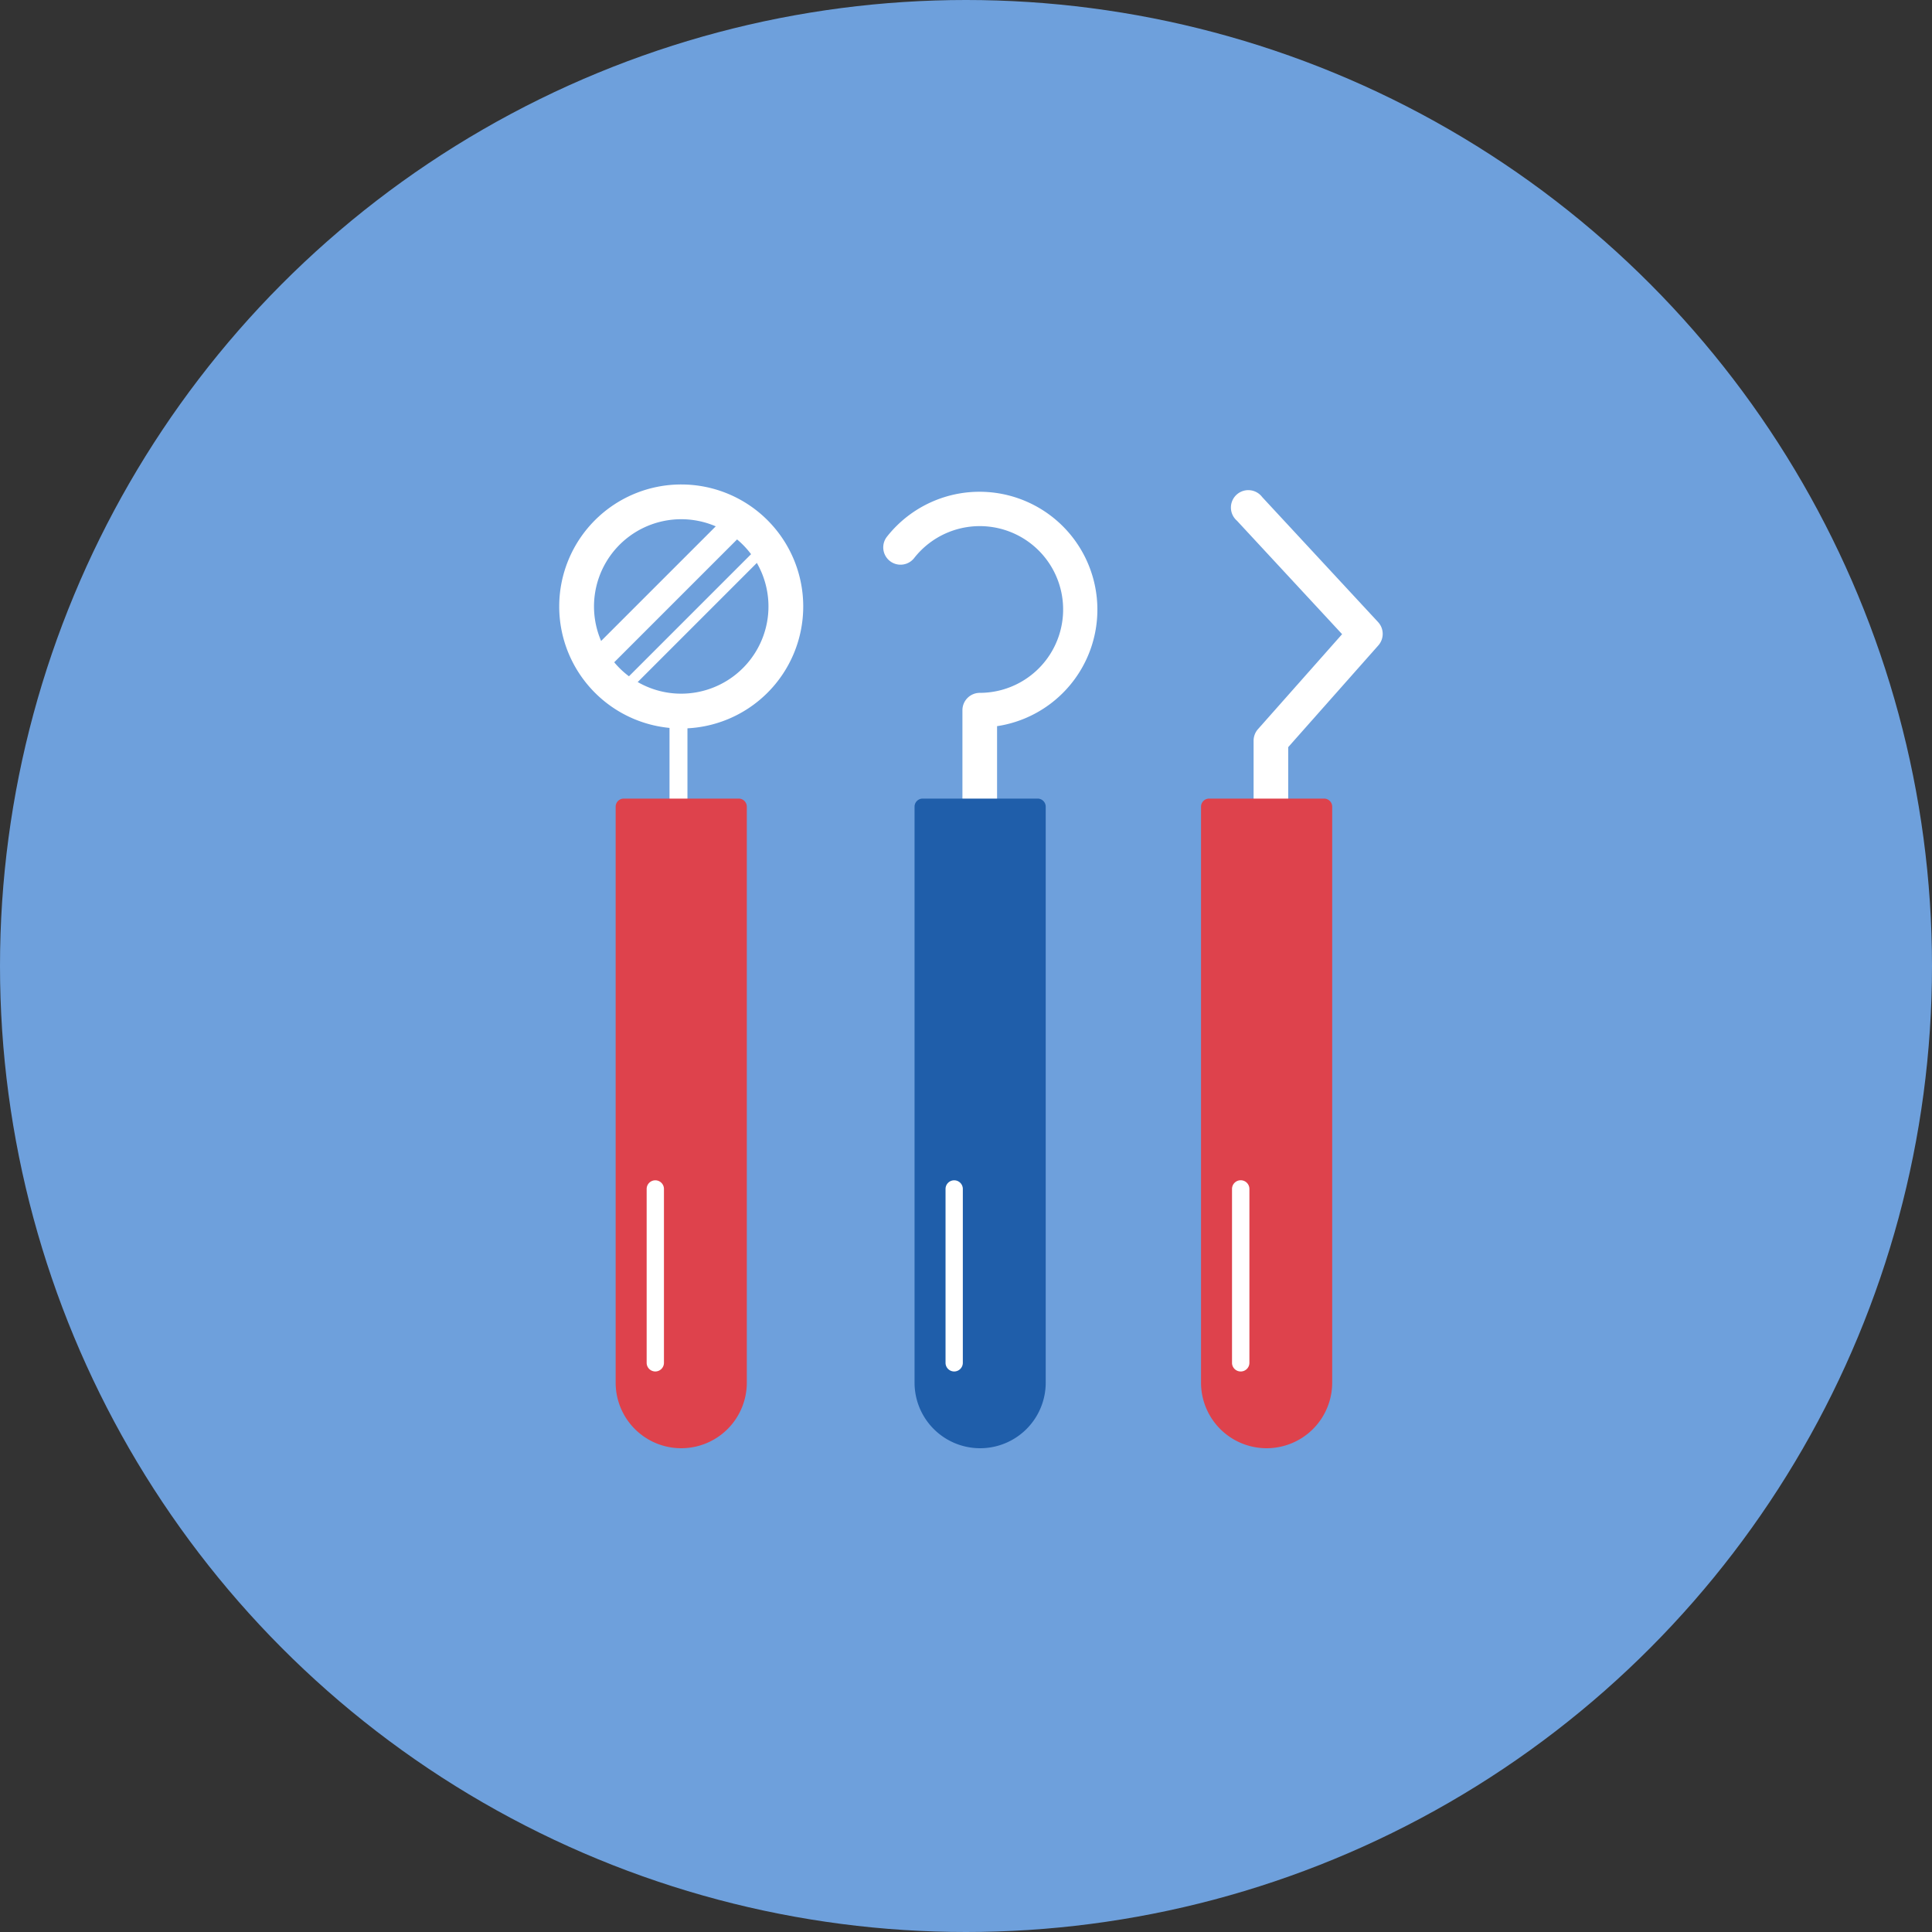 <svg xmlns="http://www.w3.org/2000/svg" xmlns:xlink="http://www.w3.org/1999/xlink" width="100" height="100" viewBox="0 0 100 100">
  <rect x="0" y="0" width="100" height="100" fill="#333333" stroke="none"/>
  <defs>
    <clipPath id="clip-path">
      <rect id="長方形_170" data-name="長方形 170" width="70" height="70" transform="translate(0 -0.001)" fill="none"/>
    </clipPath>
    <clipPath id="clip-path-2">
      <rect id="長方形_167" data-name="長方形 167" width="9.031" height="9.031" fill="none"/>
    </clipPath>
  </defs>
  <g id="グループ_1406" data-name="グループ 1406" transform="translate(5602 22282)">
    <g id="グループ_1401" data-name="グループ 1401">
      <circle id="楕円形_44" data-name="楕円形 44" cx="50" cy="50" r="50" transform="translate(-5602 -22282)" fill="#6ea0dc"/>
      <g id="グループ_1400" data-name="グループ 1400" transform="translate(-74.5 -131.5)">
        <g id="グループ_454" data-name="グループ 454" transform="translate(-5512.5 -22135.5)">
          <rect id="長方形_166" data-name="長方形 166" width="0.928" height="5.698" transform="translate(19.654 21.312)" fill="#fff"/>
          <g id="グループ_453" data-name="グループ 453" transform="translate(0)">
            <g id="グループ_452" data-name="グループ 452" clip-path="url(#clip-path)">
              <path id="パス_576" data-name="パス 576" d="M222.807,93.162a.9.9,0,0,1-.895-.895V85.953a.9.9,0,0,1,.895-.895,4.315,4.315,0,1,0-3.394-6.976.895.895,0,0,1-1.408-1.106,6.1,6.1,0,1,1,5.7,9.806v5.485a.9.9,0,0,1-.895.895" transform="translate(-187.097 -64.196)" fill="#fff"/>
              <path id="パス_577" data-name="パス 577" d="M122.22,221.843h0a3.394,3.394,0,0,1-3.394-3.394V188.638a.42.42,0,0,1,.42-.42h5.949a.42.42,0,0,1,.42.42v29.811a3.394,3.394,0,0,1-3.394,3.394" transform="translate(-101.96 -161.883)" fill="#de424c"/>
              <path id="パス_578" data-name="パス 578" d="M232.787,221.843h0a3.394,3.394,0,0,1-3.394-3.394V188.638a.42.42,0,0,1,.42-.42h5.949a.42.42,0,0,1,.42.42v29.811a3.394,3.394,0,0,1-3.394,3.394" transform="translate(-197.056 -161.883)" fill="#1f5eaa"/>
              <path id="パス_579" data-name="パス 579" d="M110.582,78.324a6.315,6.315,0,1,1-6.314-6.314,6.314,6.314,0,0,1,6.314,6.314" transform="translate(-84.007 -61.934)" fill="#fff"/>
              <g id="グループ_451" data-name="グループ 451" transform="translate(15.745 11.874)" style="isolation: isolate">
                <g id="グループ_450" data-name="グループ 450">
                  <g id="グループ_449" data-name="グループ 449" clip-path="url(#clip-path-2)">
                    <path id="パス_580" data-name="パス 580" d="M114.684,93.85a4.515,4.515,0,1,1,5.111-3.828,4.52,4.52,0,0,1-5.111,3.828" transform="translate(-110.81 -84.865)" fill="#6ea0dc"/>
                  </g>
                </g>
              </g>
              <path id="パス_581" data-name="パス 581" d="M130.742,339.327a.448.448,0,0,1-.447-.447v-9a.447.447,0,0,1,.895,0v9a.448.448,0,0,1-.447.447" transform="translate(-111.824 -283.34)" fill="#fff"/>
              <path id="パス_582" data-name="パス 582" d="M241.31,339.327a.448.448,0,0,1-.448-.447v-9a.447.447,0,0,1,.895,0v9a.448.448,0,0,1-.447.447" transform="translate(-206.921 -283.34)" fill="#fff"/>
              <path id="パス_583" data-name="パス 583" d="M348.92,95.688a.9.9,0,0,1-.895-.895V87.532a.9.9,0,0,1,.225-.593l4.356-4.918-5.448-5.878a.9.9,0,1,1,1.313-1.217l6,6.472a.9.9,0,0,1,.014,1.2l-4.669,5.271v6.922a.9.9,0,0,1-.895.895" transform="translate(-298.139 -64.196)" fill="#fff"/>
              <path id="パス_584" data-name="パス 584" d="M338.764,221.843h0a3.394,3.394,0,0,1-3.394-3.394V188.638a.42.42,0,0,1,.42-.42h5.949a.42.42,0,0,1,.42.42v29.811a3.394,3.394,0,0,1-3.394,3.394" transform="translate(-288.205 -161.883)" fill="#de424c"/>
              <path id="パス_585" data-name="パス 585" d="M347.286,339.327a.448.448,0,0,1-.448-.447v-9a.448.448,0,0,1,.9,0v9a.448.448,0,0,1-.448.447" transform="translate(-298.069 -283.34)" fill="#fff"/>
              <rect id="長方形_168" data-name="長方形 168" width="11.054" height="1.259" transform="translate(15.059 19.231) rotate(-45)" fill="#fff"/>
              <rect id="長方形_169" data-name="長方形 169" width="10.177" height="0.531" transform="translate(16.973 20.586) rotate(-45)" fill="#fff"/>
            </g>
          </g>
        </g>
        <rect id="長方形_435" data-name="長方形 435" width="70.036" height="70.922" transform="translate(-5512.5 -22135.5)" fill="none"/>
      </g>
    </g>
  </g>
</svg>
